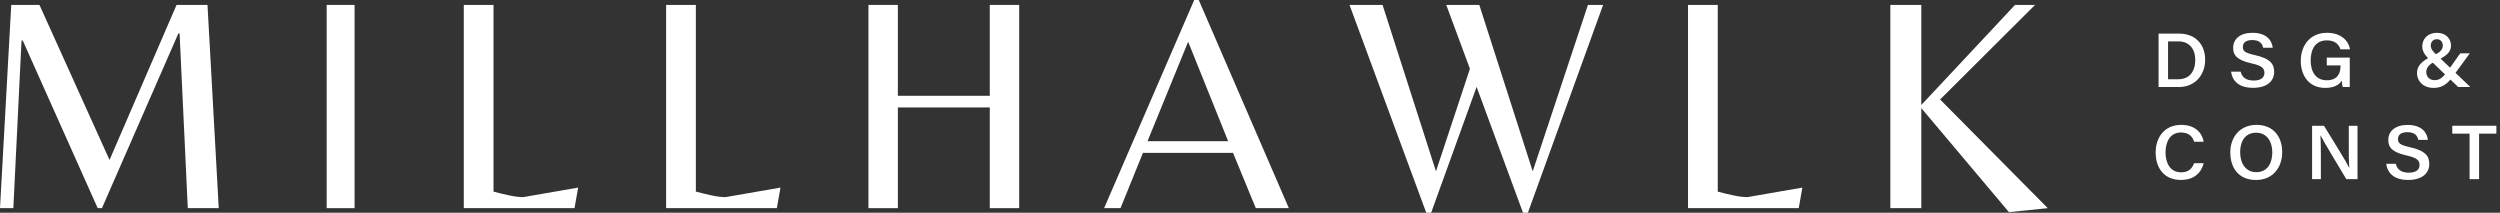 <svg xmlns="http://www.w3.org/2000/svg" width="282" height="24" viewBox="0 0 282 24" fill="none"><rect x="0" y="0" width="282" height="24" fill="#333333" stroke="none"/><path d="M0 23.48L1.268 0.555H4.451L12.355 18.044L19.915 0.555H23.406L24.674 23.48H21.183L20.258 3.774H20.12L11.498 23.48H11.02L2.567 4.573H2.429L1.505 23.48H0Z" fill="white"></path><path d="M36.849 23.48V0.555H39.997V23.48H36.849Z" fill="white"></path><path d="M52.316 23.48V0.555H55.669V21.613C56.263 21.773 56.86 21.917 57.467 22.046C58.07 22.174 58.59 22.235 59.023 22.235L65.216 21.16L64.805 23.48H52.316Z" fill="white"></path><path d="M75.138 23.48V0.555H78.492V21.613C79.085 21.773 79.682 21.917 80.289 22.046C80.892 22.174 81.412 22.235 81.845 22.235L88.038 21.16L87.628 23.48H75.138Z" fill="white"></path><path d="M97.961 23.48V0.555H101.279V10.805H111.647V0.555H114.965V23.48H111.647V12.12H101.279V23.48H97.961Z" fill="white"></path><path d="M124.544 23.48L134.707 0H135.22L145.383 23.48H141.654L139.087 17.245H128.924L126.392 23.48H124.544ZM129.438 15.929H138.538L134.023 4.708L129.438 15.929Z" fill="white"></path><path d="M160.882 24L152.225 0.555H155.953L161.977 19.325L165.808 7.759L163.138 0.555H166.867L172.891 19.325L179.119 0.555H180.83L172.345 24H171.796L166.562 9.8L161.431 24H160.882Z" fill="white"></path><path d="M190.408 23.48V0.555H193.762V21.613C194.355 21.773 194.952 21.917 195.559 22.046C196.162 22.174 196.682 22.235 197.115 22.235L203.308 21.16L202.898 23.48H190.408Z" fill="white"></path><path d="M226.609 23.929L216.722 12.191V23.48H213.231V0.555H216.722V11.844L227.292 0.555H229.552L218.843 11.222L230.989 23.48L226.609 23.929Z" fill="white"></path><path d="M243.488 3.793H245.824C247.602 3.793 248.741 4.974 248.741 6.729C248.741 8.485 247.57 9.816 245.786 9.816H243.488V3.793ZM244.557 8.94H245.702C247.008 8.94 247.625 8.026 247.625 6.742C247.625 5.622 247.037 4.666 245.715 4.666H244.557V8.94Z" fill="white"></path><path d="M252.746 8.083C252.907 8.738 253.372 9.085 254.219 9.085C255.066 9.085 255.426 8.722 255.426 8.225C255.426 7.686 255.13 7.406 253.953 7.143C252.339 6.784 251.899 6.229 251.899 5.401C251.899 4.396 252.695 3.7 254.075 3.7C255.692 3.7 256.282 4.586 256.363 5.385H255.281C255.191 4.951 254.928 4.518 254.039 4.518C253.375 4.518 252.993 4.791 252.993 5.292C252.993 5.792 253.282 5.975 254.344 6.213C256.18 6.623 256.523 7.288 256.523 8.106C256.523 9.133 255.747 9.906 254.136 9.906C252.525 9.906 251.809 9.114 251.665 8.087H252.746V8.083Z" fill="white"></path><path d="M264.25 9.816C264.209 9.669 264.177 9.406 264.164 9.101C263.846 9.563 263.294 9.916 262.29 9.916C260.509 9.916 259.527 8.6 259.527 6.867C259.527 5.134 260.579 3.7 262.482 3.7C264.035 3.7 264.911 4.55 265.078 5.568H264.006C263.84 5.048 263.432 4.554 262.469 4.554C261.141 4.554 260.643 5.606 260.643 6.816C260.643 8.026 261.166 9.053 262.46 9.053C263.673 9.053 264.01 8.266 264.01 7.451V7.377H262.46V6.495H265.053V9.816H264.25Z" fill="white"></path><path d="M278.594 6.014L276.968 8.237C276.239 9.235 275.738 9.913 274.5 9.913C273.261 9.913 272.635 9.062 272.635 8.26C272.635 7.458 273.117 6.909 274.317 6.341C275.103 5.991 275.549 5.67 275.549 5.144C275.549 4.781 275.341 4.425 274.875 4.425C274.455 4.425 274.189 4.717 274.189 5.166C274.189 5.532 274.471 5.847 274.878 6.216L278.655 9.816H277.285L273.983 6.652C273.55 6.235 273.232 5.805 273.232 5.234C273.232 4.4 273.845 3.7 274.878 3.7C275.912 3.7 276.473 4.387 276.473 5.131C276.473 5.876 275.979 6.299 274.853 6.842C273.877 7.278 273.682 7.718 273.682 8.144C273.682 8.619 274.031 9.043 274.603 9.043C275.257 9.043 275.578 8.744 276.342 7.669L277.516 6.014H278.598H278.594Z" fill="white"></path><path d="M248.574 18.413C248.308 19.479 247.506 20.297 245.994 20.297C244.095 20.297 243.158 18.92 243.158 17.216C243.158 15.512 244.13 14.087 246.043 14.087C247.609 14.087 248.404 14.983 248.574 15.987H247.503C247.326 15.442 246.944 14.944 246.01 14.944C244.797 14.944 244.271 16.003 244.271 17.178C244.271 18.352 244.759 19.437 246.039 19.437C246.951 19.437 247.304 18.917 247.496 18.41H248.571L248.574 18.413Z" fill="white"></path><path d="M257.431 17.168C257.431 18.837 256.43 20.3 254.469 20.3C252.509 20.3 251.578 18.923 251.578 17.191C251.578 15.458 252.666 14.087 254.54 14.087C256.414 14.087 257.431 15.384 257.431 17.168ZM252.688 17.165C252.688 18.4 253.298 19.421 254.511 19.421C255.804 19.421 256.314 18.355 256.314 17.184C256.314 16.013 255.743 14.97 254.492 14.97C253.24 14.97 252.688 15.955 252.688 17.168V17.165Z" fill="white"></path><path d="M260.804 20.207V14.187H262.145C263.102 15.743 264.667 18.253 264.985 18.914H265.001C264.94 18.211 264.943 17.203 264.943 16.218V14.187H265.929V20.207H264.664C263.942 19.004 262.11 15.968 261.76 15.281H261.744C261.789 15.92 261.795 16.992 261.795 18.07V20.207H260.804Z" fill="white"></path><path d="M270.245 18.474C270.405 19.129 270.87 19.475 271.718 19.475C272.565 19.475 272.924 19.113 272.924 18.615C272.924 18.076 272.629 17.797 271.451 17.534C269.837 17.174 269.398 16.619 269.398 15.791C269.398 14.787 270.193 14.091 271.573 14.091C273.191 14.091 273.781 14.976 273.861 15.775H272.78C272.69 15.342 272.427 14.909 271.538 14.909C270.874 14.909 270.492 15.182 270.492 15.682C270.492 16.183 270.781 16.366 271.843 16.603C273.678 17.014 274.022 17.678 274.022 18.497C274.022 19.523 273.245 20.297 271.634 20.297C270.023 20.297 269.308 19.504 269.163 18.477H270.245V18.474Z" fill="white"></path><path d="M278.569 15.073H276.618V14.184H281.592V15.073H279.641V20.207H278.569V15.073Z" fill="white"></path></svg>
